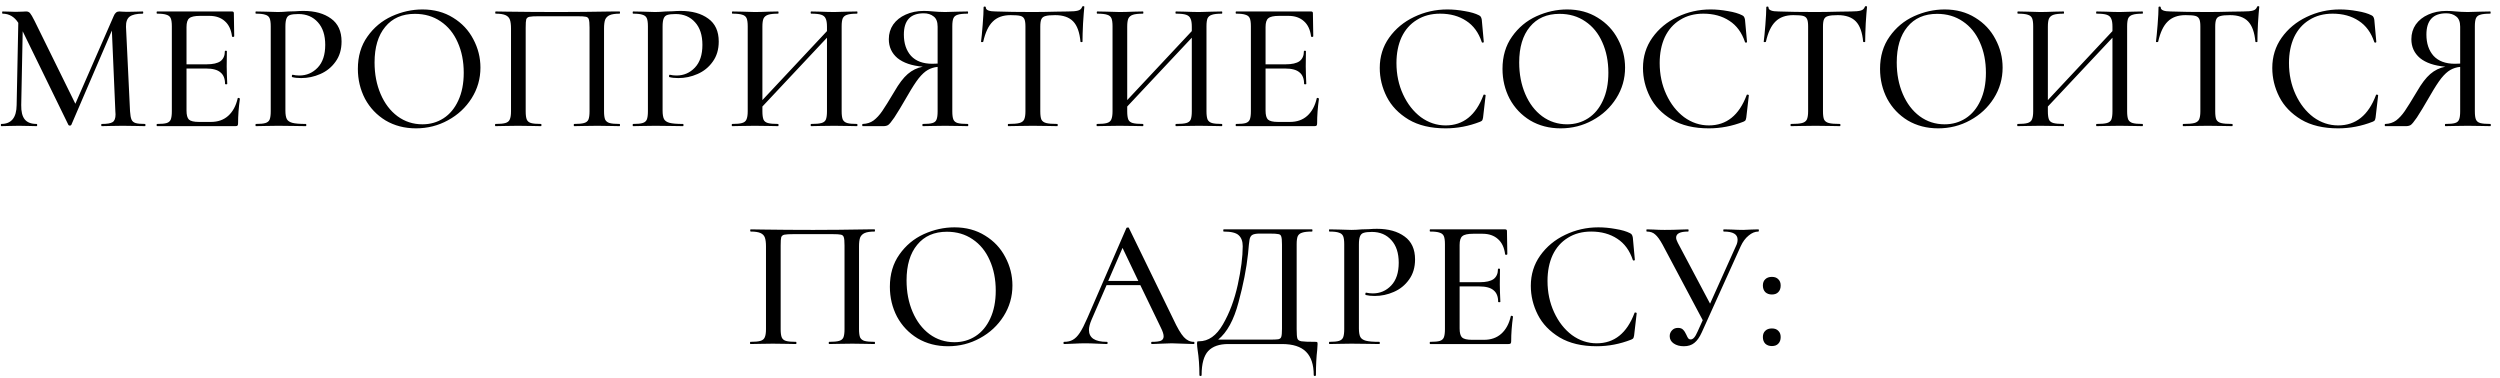 <?xml version="1.0" encoding="UTF-8"?> <svg xmlns="http://www.w3.org/2000/svg" width="218" height="33" viewBox="0 0 218 33" fill="none"> <path d="M12.651 10.808C12.672 10.808 12.683 10.84 12.683 10.904C12.683 10.968 12.672 11 12.651 11C12.309 11 12.037 10.995 11.835 10.984L10.699 10.968L9.627 10.984C9.446 10.995 9.195 11 8.875 11C8.843 11 8.827 10.968 8.827 10.904C8.827 10.84 8.843 10.808 8.875 10.808C9.344 10.808 9.659 10.755 9.819 10.648C9.99 10.541 10.075 10.317 10.075 9.976L10.059 9.704L9.755 2.664L6.219 10.888C6.198 10.931 6.155 10.952 6.091 10.952C6.027 10.952 5.984 10.931 5.963 10.888L1.979 2.728L1.851 9.16C1.84 9.725 1.942 10.141 2.155 10.408C2.368 10.675 2.715 10.808 3.195 10.808C3.227 10.808 3.243 10.84 3.243 10.904C3.243 10.968 3.227 11 3.195 11C2.907 11 2.683 10.995 2.523 10.984L1.643 10.968L0.763 10.984C0.614 10.995 0.395 11 0.107 11C0.086 11 0.075 10.968 0.075 10.904C0.075 10.84 0.086 10.808 0.107 10.808C0.992 10.808 1.44 10.259 1.451 9.16L1.595 1.992C1.254 1.459 0.795 1.192 0.219 1.192C0.198 1.192 0.187 1.16 0.187 1.096C0.187 1.032 0.198 1 0.219 1L0.859 1.016C0.987 1.027 1.152 1.032 1.355 1.032C1.59 1.032 1.782 1.027 1.931 1.016C2.08 1.005 2.198 1 2.283 1C2.422 1 2.534 1.048 2.619 1.144C2.704 1.24 2.838 1.469 3.019 1.832L6.571 9.048L9.915 1.4C10.021 1.133 10.181 1 10.395 1C10.459 1 10.544 1.005 10.651 1.016C10.758 1.027 10.896 1.032 11.067 1.032L11.883 1.016C12.011 1.005 12.197 1 12.443 1C12.475 1 12.491 1.032 12.491 1.096C12.491 1.16 12.475 1.192 12.443 1.192C11.92 1.192 11.541 1.277 11.307 1.448C11.083 1.619 10.976 1.917 10.987 2.344L11.339 9.704C11.36 10.035 11.403 10.275 11.467 10.424C11.531 10.573 11.648 10.675 11.819 10.728C11.989 10.781 12.267 10.808 12.651 10.808ZM20.728 8.568C20.728 8.547 20.749 8.536 20.792 8.536C20.824 8.536 20.85 8.547 20.872 8.568C20.904 8.579 20.92 8.589 20.92 8.6C20.813 9.368 20.76 10.088 20.76 10.76C20.76 10.845 20.744 10.909 20.712 10.952C20.68 10.984 20.616 11 20.52 11H13.704C13.672 11 13.656 10.968 13.656 10.904C13.656 10.84 13.672 10.808 13.704 10.808C14.088 10.808 14.365 10.781 14.536 10.728C14.706 10.675 14.824 10.573 14.888 10.424C14.952 10.264 14.984 10.024 14.984 9.704V2.296C14.984 1.976 14.952 1.741 14.888 1.592C14.824 1.443 14.701 1.341 14.52 1.288C14.349 1.224 14.077 1.192 13.704 1.192C13.672 1.192 13.656 1.16 13.656 1.096C13.656 1.032 13.672 1 13.704 1H20.232C20.338 1 20.392 1.048 20.392 1.144L20.424 3.16C20.424 3.192 20.392 3.213 20.328 3.224C20.274 3.224 20.242 3.208 20.232 3.176C20.157 2.589 19.949 2.147 19.608 1.848C19.266 1.539 18.818 1.384 18.264 1.384H17.448C16.978 1.384 16.664 1.453 16.504 1.592C16.344 1.72 16.264 1.976 16.264 2.36V5.608H18.024C18.568 5.608 18.968 5.517 19.224 5.336C19.48 5.144 19.608 4.851 19.608 4.456C19.608 4.435 19.634 4.424 19.688 4.424C19.752 4.424 19.784 4.435 19.784 4.456L19.768 5.8L19.784 6.52C19.805 6.861 19.816 7.128 19.816 7.32C19.816 7.341 19.784 7.352 19.72 7.352C19.656 7.352 19.624 7.341 19.624 7.32C19.624 6.861 19.49 6.525 19.224 6.312C18.968 6.088 18.552 5.976 17.976 5.976H16.264V9.64C16.264 10.024 16.333 10.285 16.472 10.424C16.621 10.563 16.914 10.632 17.352 10.632H18.392C19 10.632 19.501 10.456 19.896 10.104C20.301 9.741 20.578 9.229 20.728 8.568ZM24.887 9.64C24.887 9.981 24.93 10.232 25.015 10.392C25.101 10.541 25.261 10.648 25.495 10.712C25.741 10.776 26.13 10.808 26.663 10.808C26.695 10.808 26.712 10.84 26.712 10.904C26.712 10.968 26.695 11 26.663 11C26.226 11 25.885 10.995 25.64 10.984L24.247 10.968L23.143 10.984C22.941 10.995 22.663 11 22.311 11C22.29 11 22.279 10.968 22.279 10.904C22.279 10.84 22.29 10.808 22.311 10.808C22.695 10.808 22.973 10.781 23.143 10.728C23.325 10.675 23.448 10.573 23.512 10.424C23.576 10.264 23.608 10.024 23.608 9.704V2.296C23.608 1.976 23.576 1.741 23.512 1.592C23.448 1.443 23.325 1.341 23.143 1.288C22.973 1.224 22.695 1.192 22.311 1.192C22.29 1.192 22.279 1.16 22.279 1.096C22.279 1.032 22.29 1 22.311 1L23.143 1.016C23.591 1.037 23.954 1.048 24.232 1.048C24.488 1.048 24.791 1.032 25.143 1C25.271 1 25.469 0.995 25.735 0.984C26.013 0.963 26.253 0.952 26.456 0.952C27.458 0.952 28.264 1.176 28.872 1.624C29.48 2.061 29.784 2.728 29.784 3.624C29.784 4.317 29.608 4.904 29.256 5.384C28.914 5.864 28.471 6.221 27.927 6.456C27.394 6.691 26.84 6.808 26.264 6.808C25.954 6.808 25.698 6.781 25.495 6.728C25.463 6.728 25.448 6.701 25.448 6.648C25.448 6.616 25.453 6.584 25.463 6.552C25.485 6.52 25.506 6.509 25.527 6.52C25.698 6.563 25.89 6.584 26.104 6.584C26.733 6.584 27.266 6.355 27.703 5.896C28.141 5.437 28.36 4.776 28.36 3.912C28.36 3.069 28.146 2.413 27.72 1.944C27.293 1.464 26.727 1.224 26.023 1.224C25.703 1.224 25.463 1.251 25.303 1.304C25.154 1.347 25.047 1.448 24.983 1.608C24.919 1.757 24.887 1.997 24.887 2.328V9.64ZM36.278 11.192C35.286 11.192 34.401 10.963 33.622 10.504C32.854 10.035 32.257 9.405 31.83 8.616C31.414 7.816 31.206 6.947 31.206 6.008C31.206 4.909 31.483 3.971 32.038 3.192C32.593 2.403 33.302 1.811 34.166 1.416C35.041 1.021 35.931 0.824 36.838 0.824C37.851 0.824 38.742 1.064 39.51 1.544C40.278 2.013 40.864 2.637 41.27 3.416C41.686 4.195 41.894 5.021 41.894 5.896C41.894 6.867 41.638 7.757 41.126 8.568C40.614 9.379 39.926 10.019 39.062 10.488C38.209 10.957 37.281 11.192 36.278 11.192ZM36.838 10.84C37.52 10.84 38.134 10.664 38.678 10.312C39.222 9.96 39.648 9.448 39.958 8.776C40.278 8.093 40.438 7.283 40.438 6.344C40.438 5.352 40.262 4.467 39.91 3.688C39.569 2.909 39.072 2.301 38.422 1.864C37.782 1.427 37.035 1.208 36.182 1.208C35.072 1.208 34.209 1.587 33.59 2.344C32.971 3.091 32.662 4.125 32.662 5.448C32.662 6.461 32.838 7.379 33.19 8.2C33.542 9.021 34.032 9.667 34.662 10.136C35.302 10.605 36.027 10.84 36.838 10.84ZM54.032 10.808C54.053 10.808 54.064 10.84 54.064 10.904C54.064 10.968 54.053 11 54.032 11C53.68 11 53.403 10.995 53.2 10.984L52.096 10.968L50.896 10.984C50.693 10.995 50.416 11 50.064 11C50.042 11 50.032 10.968 50.032 10.904C50.032 10.84 50.042 10.808 50.064 10.808C50.459 10.808 50.746 10.781 50.928 10.728C51.12 10.675 51.248 10.573 51.312 10.424C51.376 10.264 51.408 10.024 51.408 9.704V2.408C51.408 2.045 51.386 1.805 51.344 1.688C51.312 1.571 51.232 1.496 51.104 1.464C50.976 1.432 50.709 1.416 50.304 1.416H47.024C46.597 1.416 46.309 1.432 46.16 1.464C46.021 1.496 45.931 1.571 45.888 1.688C45.856 1.805 45.84 2.045 45.84 2.408V9.704C45.84 10.035 45.872 10.275 45.936 10.424C46 10.573 46.123 10.675 46.304 10.728C46.485 10.781 46.773 10.808 47.168 10.808C47.2 10.808 47.216 10.84 47.216 10.904C47.216 10.968 47.2 11 47.168 11C46.827 11 46.554 10.995 46.352 10.984L45.152 10.968L44.032 10.984C43.829 10.995 43.552 11 43.2 11C43.178 11 43.168 10.968 43.168 10.904C43.168 10.84 43.178 10.808 43.2 10.808C43.594 10.808 43.883 10.781 44.064 10.728C44.256 10.675 44.384 10.573 44.448 10.424C44.523 10.264 44.56 10.024 44.56 9.704V2.488C44.56 2.157 44.528 1.901 44.464 1.72C44.4 1.539 44.272 1.405 44.08 1.32C43.888 1.235 43.605 1.192 43.232 1.192C43.2 1.192 43.184 1.16 43.184 1.096C43.184 1.032 43.2 1 43.232 1C43.584 1 43.925 1.005 44.256 1.016C45.685 1.037 47.163 1.048 48.688 1.048C50.053 1.048 51.648 1.032 53.472 1H54.032C54.053 1 54.064 1.032 54.064 1.096C54.064 1.16 54.053 1.192 54.032 1.192C53.648 1.192 53.36 1.235 53.168 1.32C52.976 1.405 52.843 1.539 52.768 1.72C52.704 1.901 52.672 2.157 52.672 2.488V9.704C52.672 10.024 52.704 10.264 52.768 10.424C52.843 10.573 52.971 10.675 53.152 10.728C53.344 10.781 53.637 10.808 54.032 10.808ZM57.778 9.64C57.778 9.981 57.821 10.232 57.906 10.392C57.992 10.541 58.151 10.648 58.386 10.712C58.632 10.776 59.021 10.808 59.554 10.808C59.586 10.808 59.602 10.84 59.602 10.904C59.602 10.968 59.586 11 59.554 11C59.117 11 58.776 10.995 58.53 10.984L57.138 10.968L56.034 10.984C55.831 10.995 55.554 11 55.202 11C55.181 11 55.17 10.968 55.17 10.904C55.17 10.84 55.181 10.808 55.202 10.808C55.586 10.808 55.864 10.781 56.034 10.728C56.215 10.675 56.338 10.573 56.402 10.424C56.466 10.264 56.498 10.024 56.498 9.704V2.296C56.498 1.976 56.466 1.741 56.402 1.592C56.338 1.443 56.215 1.341 56.034 1.288C55.864 1.224 55.586 1.192 55.202 1.192C55.181 1.192 55.17 1.16 55.17 1.096C55.17 1.032 55.181 1 55.202 1L56.034 1.016C56.482 1.037 56.845 1.048 57.122 1.048C57.378 1.048 57.682 1.032 58.034 1C58.162 1 58.359 0.995 58.626 0.984C58.904 0.963 59.144 0.952 59.346 0.952C60.349 0.952 61.154 1.176 61.762 1.624C62.37 2.061 62.674 2.728 62.674 3.624C62.674 4.317 62.498 4.904 62.146 5.384C61.805 5.864 61.362 6.221 60.818 6.456C60.285 6.691 59.73 6.808 59.154 6.808C58.845 6.808 58.589 6.781 58.386 6.728C58.354 6.728 58.338 6.701 58.338 6.648C58.338 6.616 58.343 6.584 58.354 6.552C58.376 6.52 58.397 6.509 58.418 6.52C58.589 6.563 58.781 6.584 58.994 6.584C59.623 6.584 60.157 6.355 60.594 5.896C61.032 5.437 61.25 4.776 61.25 3.912C61.25 3.069 61.037 2.413 60.61 1.944C60.184 1.464 59.618 1.224 58.914 1.224C58.594 1.224 58.354 1.251 58.194 1.304C58.045 1.347 57.938 1.448 57.874 1.608C57.81 1.757 57.778 1.997 57.778 2.328V9.64ZM74.737 10.808C74.758 10.808 74.769 10.84 74.769 10.904C74.769 10.968 74.758 11 74.737 11C74.385 11 74.107 10.995 73.904 10.984L72.752 10.968L71.504 10.984C71.312 10.995 71.056 11 70.737 11C70.704 11 70.689 10.968 70.689 10.904C70.689 10.84 70.704 10.808 70.737 10.808C71.142 10.808 71.441 10.781 71.632 10.728C71.825 10.675 71.953 10.573 72.016 10.424C72.081 10.264 72.112 10.024 72.112 9.704V3.288L66.481 9.288V9.704C66.481 10.024 66.513 10.264 66.576 10.424C66.641 10.573 66.769 10.675 66.96 10.728C67.153 10.781 67.451 10.808 67.856 10.808C67.878 10.808 67.888 10.84 67.888 10.904C67.888 10.968 67.878 11 67.856 11C67.515 11 67.243 10.995 67.04 10.984L65.808 10.968L64.672 10.984C64.47 10.995 64.192 11 63.84 11C63.819 11 63.809 10.968 63.809 10.904C63.809 10.84 63.819 10.808 63.84 10.808C64.235 10.808 64.523 10.781 64.704 10.728C64.897 10.675 65.025 10.573 65.088 10.424C65.163 10.264 65.201 10.024 65.201 9.704V2.296C65.201 1.976 65.168 1.741 65.105 1.592C65.04 1.443 64.918 1.341 64.737 1.288C64.555 1.224 64.267 1.192 63.873 1.192C63.84 1.192 63.825 1.16 63.825 1.096C63.825 1.032 63.84 1 63.873 1L64.689 1.016C65.136 1.037 65.51 1.048 65.808 1.048C66.15 1.048 66.566 1.037 67.056 1.016L67.856 1C67.878 1 67.888 1.032 67.888 1.096C67.888 1.16 67.878 1.192 67.856 1.192C67.462 1.192 67.168 1.224 66.977 1.288C66.784 1.352 66.651 1.464 66.576 1.624C66.513 1.773 66.481 2.008 66.481 2.328V8.728L72.112 2.712V2.328C72.112 2.008 72.075 1.773 72.001 1.624C71.936 1.464 71.808 1.352 71.617 1.288C71.435 1.224 71.142 1.192 70.737 1.192C70.704 1.192 70.689 1.16 70.689 1.096C70.689 1.032 70.704 1 70.737 1L71.504 1.016C71.995 1.037 72.411 1.048 72.752 1.048C73.051 1.048 73.435 1.037 73.904 1.016L74.737 1C74.758 1 74.769 1.032 74.769 1.096C74.769 1.16 74.758 1.192 74.737 1.192C74.342 1.192 74.054 1.224 73.873 1.288C73.691 1.341 73.563 1.443 73.489 1.592C73.424 1.741 73.392 1.976 73.392 2.296V9.704C73.392 10.024 73.424 10.264 73.489 10.424C73.563 10.573 73.691 10.675 73.873 10.728C74.054 10.781 74.342 10.808 74.737 10.808ZM84.401 10.808C84.422 10.808 84.433 10.84 84.433 10.904C84.433 10.968 84.422 11 84.401 11C84.038 11 83.755 10.995 83.553 10.984L82.417 10.968L81.281 10.984C81.078 10.995 80.806 11 80.465 11C80.444 11 80.433 10.968 80.433 10.904C80.433 10.84 80.444 10.808 80.465 10.808C80.859 10.808 81.142 10.781 81.313 10.728C81.494 10.675 81.612 10.573 81.665 10.424C81.729 10.275 81.761 10.035 81.761 9.704V5.832C81.441 5.864 81.153 5.955 80.897 6.104C80.651 6.243 80.39 6.483 80.113 6.824C79.846 7.165 79.526 7.661 79.153 8.312C78.63 9.219 78.241 9.864 77.985 10.248C77.729 10.621 77.547 10.84 77.441 10.904C77.334 10.968 77.195 11 77.025 11H75.233C75.201 11 75.185 10.968 75.185 10.904C75.185 10.84 75.201 10.808 75.233 10.808C75.596 10.797 75.91 10.696 76.177 10.504C76.444 10.301 76.694 10.029 76.929 9.688C77.163 9.347 77.516 8.781 77.985 7.992C78.39 7.288 78.779 6.776 79.153 6.456C79.537 6.125 79.974 5.912 80.465 5.816C79.505 5.731 78.769 5.48 78.257 5.064C77.755 4.637 77.505 4.088 77.505 3.416C77.505 2.936 77.633 2.509 77.889 2.136C78.156 1.763 78.518 1.475 78.977 1.272C79.446 1.059 79.974 0.952 80.561 0.952C80.806 0.952 81.089 0.968 81.409 1C81.537 1.011 81.686 1.021 81.857 1.032C82.028 1.043 82.214 1.048 82.417 1.048C82.716 1.048 83.089 1.037 83.537 1.016L84.385 1C84.406 1 84.417 1.032 84.417 1.096C84.417 1.16 84.406 1.192 84.385 1.192C83.98 1.192 83.686 1.224 83.505 1.288C83.323 1.341 83.201 1.443 83.137 1.592C83.073 1.741 83.041 1.976 83.041 2.296V9.704C83.041 10.035 83.073 10.275 83.137 10.424C83.201 10.573 83.323 10.675 83.505 10.728C83.697 10.781 83.996 10.808 84.401 10.808ZM78.817 3.016C78.817 3.784 79.025 4.403 79.441 4.872C79.868 5.331 80.486 5.56 81.297 5.56C81.499 5.56 81.654 5.555 81.761 5.544V2.328C81.761 1.901 81.644 1.603 81.409 1.432C81.185 1.251 80.897 1.16 80.545 1.16C79.393 1.16 78.817 1.779 78.817 3.016ZM88.121 1.32C87.46 1.32 86.943 1.507 86.57 1.88C86.196 2.243 85.919 2.829 85.737 3.64C85.727 3.661 85.689 3.672 85.626 3.672C85.572 3.672 85.546 3.661 85.546 3.64C85.588 3.331 85.636 2.84 85.689 2.168C85.743 1.496 85.769 0.989 85.769 0.648C85.769 0.595 85.802 0.568 85.865 0.568C85.93 0.568 85.962 0.595 85.962 0.648C85.962 0.883 86.255 1 86.841 1C87.748 1.032 88.82 1.048 90.058 1.048C90.687 1.048 91.353 1.037 92.058 1.016L93.145 1C93.54 1 93.828 0.973 94.01 0.92C94.191 0.867 94.308 0.76 94.362 0.6C94.372 0.557 94.404 0.536 94.457 0.536C94.522 0.536 94.553 0.557 94.553 0.6C94.522 0.899 94.484 1.379 94.442 2.04C94.409 2.701 94.394 3.235 94.394 3.64C94.394 3.661 94.362 3.672 94.297 3.672C94.244 3.672 94.218 3.661 94.218 3.64C94.143 2.819 93.93 2.227 93.578 1.864C93.225 1.501 92.703 1.32 92.01 1.32C91.615 1.32 91.332 1.347 91.162 1.4C90.991 1.443 90.874 1.533 90.809 1.672C90.746 1.8 90.713 2.019 90.713 2.328V9.704C90.713 10.035 90.746 10.275 90.809 10.424C90.884 10.573 91.023 10.675 91.225 10.728C91.428 10.781 91.754 10.808 92.201 10.808C92.223 10.808 92.234 10.84 92.234 10.904C92.234 10.968 92.223 11 92.201 11C91.828 11 91.535 10.995 91.322 10.984L90.058 10.968L88.826 10.984C88.612 10.995 88.314 11 87.93 11C87.897 11 87.882 10.968 87.882 10.904C87.882 10.84 87.897 10.808 87.93 10.808C88.367 10.808 88.687 10.781 88.889 10.728C89.092 10.675 89.231 10.573 89.305 10.424C89.38 10.264 89.418 10.024 89.418 9.704V2.296C89.418 1.997 89.385 1.784 89.322 1.656C89.257 1.517 89.14 1.427 88.969 1.384C88.799 1.341 88.516 1.32 88.121 1.32ZM106.549 10.808C106.57 10.808 106.581 10.84 106.581 10.904C106.581 10.968 106.57 11 106.549 11C106.197 11 105.92 10.995 105.717 10.984L104.565 10.968L103.317 10.984C103.125 10.995 102.869 11 102.549 11C102.517 11 102.501 10.968 102.501 10.904C102.501 10.84 102.517 10.808 102.549 10.808C102.954 10.808 103.253 10.781 103.445 10.728C103.637 10.675 103.765 10.573 103.829 10.424C103.893 10.264 103.925 10.024 103.925 9.704V3.288L98.293 9.288V9.704C98.293 10.024 98.325 10.264 98.389 10.424C98.453 10.573 98.581 10.675 98.773 10.728C98.965 10.781 99.264 10.808 99.669 10.808C99.69 10.808 99.701 10.84 99.701 10.904C99.701 10.968 99.69 11 99.669 11C99.328 11 99.056 10.995 98.853 10.984L97.621 10.968L96.485 10.984C96.282 10.995 96.005 11 95.653 11C95.632 11 95.621 10.968 95.621 10.904C95.621 10.84 95.632 10.808 95.653 10.808C96.048 10.808 96.336 10.781 96.517 10.728C96.709 10.675 96.837 10.573 96.901 10.424C96.976 10.264 97.013 10.024 97.013 9.704V2.296C97.013 1.976 96.981 1.741 96.917 1.592C96.853 1.443 96.73 1.341 96.549 1.288C96.368 1.224 96.08 1.192 95.685 1.192C95.653 1.192 95.637 1.16 95.637 1.096C95.637 1.032 95.653 1 95.685 1L96.501 1.016C96.949 1.037 97.322 1.048 97.621 1.048C97.962 1.048 98.378 1.037 98.869 1.016L99.669 1C99.69 1 99.701 1.032 99.701 1.096C99.701 1.16 99.69 1.192 99.669 1.192C99.274 1.192 98.981 1.224 98.789 1.288C98.597 1.352 98.464 1.464 98.389 1.624C98.325 1.773 98.293 2.008 98.293 2.328V8.728L103.925 2.712V2.328C103.925 2.008 103.888 1.773 103.813 1.624C103.749 1.464 103.621 1.352 103.429 1.288C103.248 1.224 102.954 1.192 102.549 1.192C102.517 1.192 102.501 1.16 102.501 1.096C102.501 1.032 102.517 1 102.549 1L103.317 1.016C103.808 1.037 104.224 1.048 104.565 1.048C104.864 1.048 105.248 1.037 105.717 1.016L106.549 1C106.57 1 106.581 1.032 106.581 1.096C106.581 1.16 106.57 1.192 106.549 1.192C106.154 1.192 105.866 1.224 105.685 1.288C105.504 1.341 105.376 1.443 105.301 1.592C105.237 1.741 105.205 1.976 105.205 2.296V9.704C105.205 10.024 105.237 10.264 105.301 10.424C105.376 10.573 105.504 10.675 105.685 10.728C105.866 10.781 106.154 10.808 106.549 10.808ZM114.821 8.568C114.821 8.547 114.843 8.536 114.885 8.536C114.917 8.536 114.944 8.547 114.965 8.568C114.997 8.579 115.013 8.589 115.013 8.6C114.907 9.368 114.853 10.088 114.853 10.76C114.853 10.845 114.837 10.909 114.805 10.952C114.773 10.984 114.709 11 114.613 11H107.797C107.765 11 107.749 10.968 107.749 10.904C107.749 10.84 107.765 10.808 107.797 10.808C108.181 10.808 108.459 10.781 108.629 10.728C108.8 10.675 108.917 10.573 108.981 10.424C109.045 10.264 109.077 10.024 109.077 9.704V2.296C109.077 1.976 109.045 1.741 108.981 1.592C108.917 1.443 108.795 1.341 108.613 1.288C108.443 1.224 108.171 1.192 107.797 1.192C107.765 1.192 107.749 1.16 107.749 1.096C107.749 1.032 107.765 1 107.797 1H114.325C114.432 1 114.485 1.048 114.485 1.144L114.517 3.16C114.517 3.192 114.485 3.213 114.421 3.224C114.368 3.224 114.336 3.208 114.325 3.176C114.251 2.589 114.043 2.147 113.701 1.848C113.36 1.539 112.912 1.384 112.357 1.384H111.541C111.072 1.384 110.757 1.453 110.597 1.592C110.437 1.72 110.357 1.976 110.357 2.36V5.608H112.117C112.661 5.608 113.061 5.517 113.317 5.336C113.573 5.144 113.701 4.851 113.701 4.456C113.701 4.435 113.728 4.424 113.781 4.424C113.845 4.424 113.877 4.435 113.877 4.456L113.861 5.8L113.877 6.52C113.899 6.861 113.909 7.128 113.909 7.32C113.909 7.341 113.877 7.352 113.813 7.352C113.749 7.352 113.717 7.341 113.717 7.32C113.717 6.861 113.584 6.525 113.317 6.312C113.061 6.088 112.645 5.976 112.069 5.976H110.357V9.64C110.357 10.024 110.427 10.285 110.565 10.424C110.715 10.563 111.008 10.632 111.445 10.632H112.485C113.093 10.632 113.595 10.456 113.989 10.104C114.395 9.741 114.672 9.229 114.821 8.568ZM126.203 0.824C126.694 0.824 127.201 0.872 127.723 0.968C128.246 1.053 128.662 1.176 128.971 1.336C129.057 1.379 129.11 1.427 129.131 1.48C129.163 1.523 129.19 1.603 129.211 1.72L129.387 3.656C129.387 3.688 129.361 3.709 129.307 3.72C129.254 3.72 129.222 3.704 129.211 3.672C128.934 2.84 128.481 2.221 127.851 1.816C127.222 1.4 126.465 1.192 125.579 1.192C124.801 1.192 124.123 1.373 123.547 1.736C122.971 2.088 122.529 2.589 122.219 3.24C121.921 3.891 121.771 4.643 121.771 5.496C121.771 6.488 121.963 7.4 122.347 8.232C122.731 9.064 123.249 9.725 123.899 10.216C124.561 10.696 125.281 10.936 126.059 10.936C127.595 10.936 128.694 10.056 129.355 8.296C129.355 8.264 129.377 8.248 129.419 8.248C129.451 8.248 129.478 8.253 129.499 8.264C129.531 8.275 129.547 8.291 129.547 8.312L129.323 10.248C129.302 10.376 129.275 10.461 129.243 10.504C129.222 10.536 129.163 10.573 129.067 10.616C128.086 11 127.083 11.192 126.059 11.192C124.769 11.192 123.691 10.936 122.827 10.424C121.963 9.901 121.329 9.24 120.923 8.44C120.518 7.64 120.315 6.803 120.315 5.928C120.315 4.936 120.587 4.056 121.131 3.288C121.686 2.509 122.411 1.907 123.307 1.48C124.214 1.043 125.179 0.824 126.203 0.824ZM136.09 11.192C135.098 11.192 134.213 10.963 133.434 10.504C132.666 10.035 132.069 9.405 131.642 8.616C131.226 7.816 131.018 6.947 131.018 6.008C131.018 4.909 131.296 3.971 131.85 3.192C132.405 2.403 133.114 1.811 133.978 1.416C134.853 1.021 135.744 0.824 136.65 0.824C137.664 0.824 138.554 1.064 139.322 1.544C140.09 2.013 140.677 2.637 141.082 3.416C141.498 4.195 141.706 5.021 141.706 5.896C141.706 6.867 141.45 7.757 140.938 8.568C140.426 9.379 139.738 10.019 138.874 10.488C138.021 10.957 137.093 11.192 136.09 11.192ZM136.65 10.84C137.333 10.84 137.946 10.664 138.49 10.312C139.034 9.96 139.461 9.448 139.77 8.776C140.09 8.093 140.25 7.283 140.25 6.344C140.25 5.352 140.074 4.467 139.722 3.688C139.381 2.909 138.885 2.301 138.234 1.864C137.594 1.427 136.848 1.208 135.994 1.208C134.885 1.208 134.021 1.587 133.402 2.344C132.784 3.091 132.474 4.125 132.474 5.448C132.474 6.461 132.65 7.379 133.002 8.2C133.354 9.021 133.845 9.667 134.474 10.136C135.114 10.605 135.84 10.84 136.65 10.84ZM149.156 0.824C149.647 0.824 150.154 0.872 150.676 0.968C151.199 1.053 151.615 1.176 151.924 1.336C152.01 1.379 152.063 1.427 152.084 1.48C152.116 1.523 152.143 1.603 152.164 1.72L152.34 3.656C152.34 3.688 152.314 3.709 152.26 3.72C152.207 3.72 152.175 3.704 152.164 3.672C151.887 2.84 151.434 2.221 150.804 1.816C150.175 1.4 149.418 1.192 148.532 1.192C147.754 1.192 147.076 1.373 146.5 1.736C145.924 2.088 145.482 2.589 145.172 3.24C144.874 3.891 144.724 4.643 144.724 5.496C144.724 6.488 144.916 7.4 145.3 8.232C145.684 9.064 146.202 9.725 146.852 10.216C147.514 10.696 148.234 10.936 149.012 10.936C150.548 10.936 151.647 10.056 152.308 8.296C152.308 8.264 152.33 8.248 152.372 8.248C152.404 8.248 152.431 8.253 152.452 8.264C152.484 8.275 152.5 8.291 152.5 8.312L152.276 10.248C152.255 10.376 152.228 10.461 152.196 10.504C152.175 10.536 152.116 10.573 152.02 10.616C151.039 11 150.036 11.192 149.012 11.192C147.722 11.192 146.644 10.936 145.78 10.424C144.916 9.901 144.282 9.24 143.876 8.44C143.471 7.64 143.268 6.803 143.268 5.928C143.268 4.936 143.54 4.056 144.084 3.288C144.639 2.509 145.364 1.907 146.26 1.48C147.167 1.043 148.132 0.824 149.156 0.824ZM156.372 1.32C155.71 1.32 155.193 1.507 154.82 1.88C154.446 2.243 154.169 2.829 153.988 3.64C153.977 3.661 153.94 3.672 153.876 3.672C153.822 3.672 153.796 3.661 153.796 3.64C153.838 3.331 153.886 2.84 153.94 2.168C153.993 1.496 154.02 0.989 154.02 0.648C154.02 0.595 154.052 0.568 154.116 0.568C154.18 0.568 154.212 0.595 154.212 0.648C154.212 0.883 154.505 1 155.092 1C155.998 1.032 157.07 1.048 158.308 1.048C158.937 1.048 159.604 1.037 160.308 1.016L161.396 1C161.79 1 162.078 0.973 162.26 0.92C162.441 0.867 162.558 0.76 162.612 0.6C162.622 0.557 162.654 0.536 162.708 0.536C162.772 0.536 162.804 0.557 162.804 0.6C162.772 0.899 162.734 1.379 162.692 2.04C162.66 2.701 162.644 3.235 162.644 3.64C162.644 3.661 162.612 3.672 162.548 3.672C162.494 3.672 162.468 3.661 162.468 3.64C162.393 2.819 162.18 2.227 161.828 1.864C161.476 1.501 160.953 1.32 160.26 1.32C159.865 1.32 159.582 1.347 159.412 1.4C159.241 1.443 159.124 1.533 159.06 1.672C158.996 1.8 158.964 2.019 158.964 2.328V9.704C158.964 10.035 158.996 10.275 159.06 10.424C159.134 10.573 159.273 10.675 159.476 10.728C159.678 10.781 160.004 10.808 160.452 10.808C160.473 10.808 160.484 10.84 160.484 10.904C160.484 10.968 160.473 11 160.452 11C160.078 11 159.785 10.995 159.572 10.984L158.308 10.968L157.076 10.984C156.862 10.995 156.564 11 156.18 11C156.148 11 156.132 10.968 156.132 10.904C156.132 10.84 156.148 10.808 156.18 10.808C156.617 10.808 156.937 10.781 157.14 10.728C157.342 10.675 157.481 10.573 157.556 10.424C157.63 10.264 157.668 10.024 157.668 9.704V2.296C157.668 1.997 157.636 1.784 157.572 1.656C157.508 1.517 157.39 1.427 157.22 1.384C157.049 1.341 156.766 1.32 156.372 1.32ZM169.012 11.192C168.02 11.192 167.135 10.963 166.356 10.504C165.588 10.035 164.991 9.405 164.564 8.616C164.148 7.816 163.94 6.947 163.94 6.008C163.94 4.909 164.218 3.971 164.772 3.192C165.327 2.403 166.036 1.811 166.9 1.416C167.775 1.021 168.666 0.824 169.572 0.824C170.586 0.824 171.476 1.064 172.244 1.544C173.012 2.013 173.599 2.637 174.004 3.416C174.42 4.195 174.628 5.021 174.628 5.896C174.628 6.867 174.372 7.757 173.86 8.568C173.348 9.379 172.66 10.019 171.796 10.488C170.943 10.957 170.015 11.192 169.012 11.192ZM169.572 10.84C170.255 10.84 170.868 10.664 171.412 10.312C171.956 9.96 172.383 9.448 172.692 8.776C173.012 8.093 173.172 7.283 173.172 6.344C173.172 5.352 172.996 4.467 172.644 3.688C172.303 2.909 171.807 2.301 171.156 1.864C170.516 1.427 169.77 1.208 168.916 1.208C167.807 1.208 166.943 1.587 166.324 2.344C165.706 3.091 165.396 4.125 165.396 5.448C165.396 6.461 165.572 7.379 165.924 8.2C166.276 9.021 166.767 9.667 167.396 10.136C168.036 10.605 168.762 10.84 169.572 10.84ZM186.83 10.808C186.852 10.808 186.862 10.84 186.862 10.904C186.862 10.968 186.852 11 186.83 11C186.478 11 186.201 10.995 185.998 10.984L184.846 10.968L183.598 10.984C183.406 10.995 183.15 11 182.83 11C182.798 11 182.782 10.968 182.782 10.904C182.782 10.84 182.798 10.808 182.83 10.808C183.236 10.808 183.534 10.781 183.726 10.728C183.918 10.675 184.046 10.573 184.11 10.424C184.174 10.264 184.206 10.024 184.206 9.704V3.288L178.574 9.288V9.704C178.574 10.024 178.606 10.264 178.67 10.424C178.734 10.573 178.862 10.675 179.054 10.728C179.246 10.781 179.545 10.808 179.95 10.808C179.972 10.808 179.982 10.84 179.982 10.904C179.982 10.968 179.972 11 179.95 11C179.609 11 179.337 10.995 179.134 10.984L177.902 10.968L176.766 10.984C176.564 10.995 176.286 11 175.934 11C175.913 11 175.902 10.968 175.902 10.904C175.902 10.84 175.913 10.808 175.934 10.808C176.329 10.808 176.617 10.781 176.798 10.728C176.99 10.675 177.118 10.573 177.182 10.424C177.257 10.264 177.294 10.024 177.294 9.704V2.296C177.294 1.976 177.262 1.741 177.198 1.592C177.134 1.443 177.012 1.341 176.83 1.288C176.649 1.224 176.361 1.192 175.966 1.192C175.934 1.192 175.918 1.16 175.918 1.096C175.918 1.032 175.934 1 175.966 1L176.782 1.016C177.23 1.037 177.604 1.048 177.902 1.048C178.244 1.048 178.66 1.037 179.15 1.016L179.95 1C179.972 1 179.982 1.032 179.982 1.096C179.982 1.16 179.972 1.192 179.95 1.192C179.556 1.192 179.262 1.224 179.07 1.288C178.878 1.352 178.745 1.464 178.67 1.624C178.606 1.773 178.574 2.008 178.574 2.328V8.728L184.206 2.712V2.328C184.206 2.008 184.169 1.773 184.094 1.624C184.03 1.464 183.902 1.352 183.71 1.288C183.529 1.224 183.236 1.192 182.83 1.192C182.798 1.192 182.782 1.16 182.782 1.096C182.782 1.032 182.798 1 182.83 1L183.598 1.016C184.089 1.037 184.505 1.048 184.846 1.048C185.145 1.048 185.529 1.037 185.998 1.016L186.83 1C186.852 1 186.862 1.032 186.862 1.096C186.862 1.16 186.852 1.192 186.83 1.192C186.436 1.192 186.148 1.224 185.966 1.288C185.785 1.341 185.657 1.443 185.582 1.592C185.518 1.741 185.486 1.976 185.486 2.296V9.704C185.486 10.024 185.518 10.264 185.582 10.424C185.657 10.573 185.785 10.675 185.966 10.728C186.148 10.781 186.436 10.808 186.83 10.808ZM190.575 1.32C189.913 1.32 189.396 1.507 189.023 1.88C188.649 2.243 188.372 2.829 188.191 3.64C188.18 3.661 188.143 3.672 188.079 3.672C188.025 3.672 187.999 3.661 187.999 3.64C188.041 3.331 188.089 2.84 188.143 2.168C188.196 1.496 188.223 0.989 188.223 0.648C188.223 0.595 188.255 0.568 188.319 0.568C188.383 0.568 188.415 0.595 188.415 0.648C188.415 0.883 188.708 1 189.295 1C190.201 1.032 191.273 1.048 192.511 1.048C193.14 1.048 193.807 1.037 194.511 1.016L195.599 1C195.993 1 196.281 0.973 196.463 0.92C196.644 0.867 196.761 0.76 196.815 0.6C196.825 0.557 196.857 0.536 196.911 0.536C196.975 0.536 197.007 0.557 197.007 0.6C196.975 0.899 196.937 1.379 196.895 2.04C196.863 2.701 196.847 3.235 196.847 3.64C196.847 3.661 196.815 3.672 196.751 3.672C196.697 3.672 196.671 3.661 196.671 3.64C196.596 2.819 196.383 2.227 196.031 1.864C195.679 1.501 195.156 1.32 194.463 1.32C194.068 1.32 193.785 1.347 193.615 1.4C193.444 1.443 193.327 1.533 193.263 1.672C193.199 1.8 193.167 2.019 193.167 2.328V9.704C193.167 10.035 193.199 10.275 193.263 10.424C193.337 10.573 193.476 10.675 193.679 10.728C193.881 10.781 194.207 10.808 194.655 10.808C194.676 10.808 194.687 10.84 194.687 10.904C194.687 10.968 194.676 11 194.655 11C194.281 11 193.988 10.995 193.775 10.984L192.511 10.968L191.279 10.984C191.065 10.995 190.767 11 190.383 11C190.351 11 190.335 10.968 190.335 10.904C190.335 10.84 190.351 10.808 190.383 10.808C190.82 10.808 191.14 10.781 191.343 10.728C191.545 10.675 191.684 10.573 191.759 10.424C191.833 10.264 191.871 10.024 191.871 9.704V2.296C191.871 1.997 191.839 1.784 191.775 1.656C191.711 1.517 191.593 1.427 191.423 1.384C191.252 1.341 190.969 1.32 190.575 1.32ZM204.031 0.824C204.522 0.824 205.029 0.872 205.551 0.968C206.074 1.053 206.49 1.176 206.799 1.336C206.885 1.379 206.938 1.427 206.959 1.48C206.991 1.523 207.018 1.603 207.039 1.72L207.215 3.656C207.215 3.688 207.189 3.709 207.135 3.72C207.082 3.72 207.05 3.704 207.039 3.672C206.762 2.84 206.309 2.221 205.679 1.816C205.05 1.4 204.293 1.192 203.407 1.192C202.629 1.192 201.951 1.373 201.375 1.736C200.799 2.088 200.357 2.589 200.047 3.24C199.749 3.891 199.599 4.643 199.599 5.496C199.599 6.488 199.791 7.4 200.175 8.232C200.559 9.064 201.077 9.725 201.727 10.216C202.389 10.696 203.109 10.936 203.887 10.936C205.423 10.936 206.522 10.056 207.183 8.296C207.183 8.264 207.205 8.248 207.247 8.248C207.279 8.248 207.306 8.253 207.327 8.264C207.359 8.275 207.375 8.291 207.375 8.312L207.151 10.248C207.13 10.376 207.103 10.461 207.071 10.504C207.05 10.536 206.991 10.573 206.895 10.616C205.914 11 204.911 11.192 203.887 11.192C202.597 11.192 201.519 10.936 200.655 10.424C199.791 9.901 199.157 9.24 198.751 8.44C198.346 7.64 198.143 6.803 198.143 5.928C198.143 4.936 198.415 4.056 198.959 3.288C199.514 2.509 200.239 1.907 201.135 1.48C202.042 1.043 203.007 0.824 204.031 0.824ZM217.167 10.808C217.188 10.808 217.199 10.84 217.199 10.904C217.199 10.968 217.188 11 217.167 11C216.804 11 216.521 10.995 216.319 10.984L215.183 10.968L214.047 10.984C213.844 10.995 213.572 11 213.231 11C213.209 11 213.199 10.968 213.199 10.904C213.199 10.84 213.209 10.808 213.231 10.808C213.625 10.808 213.908 10.781 214.079 10.728C214.26 10.675 214.377 10.573 214.431 10.424C214.495 10.275 214.527 10.035 214.527 9.704V5.832C214.207 5.864 213.919 5.955 213.663 6.104C213.417 6.243 213.156 6.483 212.879 6.824C212.612 7.165 212.292 7.661 211.919 8.312C211.396 9.219 211.007 9.864 210.751 10.248C210.495 10.621 210.313 10.84 210.207 10.904C210.1 10.968 209.961 11 209.791 11H207.998C207.966 11 207.95 10.968 207.95 10.904C207.95 10.84 207.966 10.808 207.998 10.808C208.361 10.797 208.676 10.696 208.943 10.504C209.209 10.301 209.46 10.029 209.695 9.688C209.929 9.347 210.281 8.781 210.751 7.992C211.156 7.288 211.545 6.776 211.919 6.456C212.303 6.125 212.74 5.912 213.231 5.816C212.271 5.731 211.535 5.48 211.023 5.064C210.521 4.637 210.271 4.088 210.271 3.416C210.271 2.936 210.399 2.509 210.655 2.136C210.921 1.763 211.284 1.475 211.743 1.272C212.212 1.059 212.74 0.952 213.327 0.952C213.572 0.952 213.855 0.968 214.175 1C214.303 1.011 214.452 1.021 214.623 1.032C214.793 1.043 214.98 1.048 215.183 1.048C215.481 1.048 215.855 1.037 216.303 1.016L217.151 1C217.172 1 217.183 1.032 217.183 1.096C217.183 1.16 217.172 1.192 217.151 1.192C216.745 1.192 216.452 1.224 216.271 1.288C216.089 1.341 215.967 1.443 215.903 1.592C215.839 1.741 215.807 1.976 215.807 2.296V9.704C215.807 10.035 215.839 10.275 215.903 10.424C215.967 10.573 216.089 10.675 216.271 10.728C216.463 10.781 216.761 10.808 217.167 10.808ZM211.583 3.016C211.583 3.784 211.791 4.403 212.207 4.872C212.633 5.331 213.252 5.56 214.063 5.56C214.265 5.56 214.42 5.555 214.527 5.544V2.328C214.527 1.901 214.409 1.603 214.175 1.432C213.951 1.251 213.663 1.16 213.311 1.16C212.159 1.16 211.583 1.779 211.583 3.016ZM76.266 29.808C76.288 29.808 76.298 29.84 76.298 29.904C76.298 29.968 76.288 30 76.266 30C75.914 30 75.637 29.995 75.434 29.984L74.33 29.968L73.13 29.984C72.928 29.995 72.65 30 72.298 30C72.277 30 72.266 29.968 72.266 29.904C72.266 29.84 72.277 29.808 72.298 29.808C72.693 29.808 72.981 29.781 73.162 29.728C73.354 29.675 73.482 29.573 73.546 29.424C73.61 29.264 73.642 29.024 73.642 28.704V21.408C73.642 21.045 73.621 20.805 73.578 20.688C73.546 20.571 73.466 20.496 73.338 20.464C73.21 20.432 72.944 20.416 72.538 20.416H69.258C68.832 20.416 68.544 20.432 68.394 20.464C68.256 20.496 68.165 20.571 68.122 20.688C68.09 20.805 68.074 21.045 68.074 21.408V28.704C68.074 29.035 68.106 29.275 68.17 29.424C68.234 29.573 68.357 29.675 68.538 29.728C68.72 29.781 69.008 29.808 69.402 29.808C69.434 29.808 69.45 29.84 69.45 29.904C69.45 29.968 69.434 30 69.402 30C69.061 30 68.789 29.995 68.586 29.984L67.386 29.968L66.266 29.984C66.064 29.995 65.786 30 65.434 30C65.413 30 65.402 29.968 65.402 29.904C65.402 29.84 65.413 29.808 65.434 29.808C65.829 29.808 66.117 29.781 66.298 29.728C66.49 29.675 66.618 29.573 66.682 29.424C66.757 29.264 66.794 29.024 66.794 28.704V21.488C66.794 21.157 66.762 20.901 66.698 20.72C66.634 20.539 66.506 20.405 66.314 20.32C66.122 20.235 65.84 20.192 65.466 20.192C65.434 20.192 65.418 20.16 65.418 20.096C65.418 20.032 65.434 20 65.466 20C65.818 20 66.16 20.005 66.49 20.016C67.92 20.037 69.397 20.048 70.922 20.048C72.288 20.048 73.882 20.032 75.706 20H76.266C76.288 20 76.298 20.032 76.298 20.096C76.298 20.16 76.288 20.192 76.266 20.192C75.882 20.192 75.594 20.235 75.402 20.32C75.21 20.405 75.077 20.539 75.002 20.72C74.938 20.901 74.906 21.157 74.906 21.488V28.704C74.906 29.024 74.938 29.264 75.002 29.424C75.077 29.573 75.205 29.675 75.386 29.728C75.578 29.781 75.872 29.808 76.266 29.808ZM82.668 30.192C81.677 30.192 80.791 29.963 80.013 29.504C79.245 29.035 78.647 28.405 78.221 27.616C77.805 26.816 77.597 25.947 77.597 25.008C77.597 23.909 77.874 22.971 78.428 22.192C78.983 21.403 79.692 20.811 80.556 20.416C81.431 20.021 82.322 19.824 83.228 19.824C84.242 19.824 85.132 20.064 85.9 20.544C86.668 21.013 87.255 21.637 87.66 22.416C88.076 23.195 88.284 24.021 88.284 24.896C88.284 25.867 88.028 26.757 87.516 27.568C87.004 28.379 86.317 29.019 85.453 29.488C84.599 29.957 83.671 30.192 82.668 30.192ZM83.228 29.84C83.911 29.84 84.525 29.664 85.069 29.312C85.612 28.96 86.039 28.448 86.349 27.776C86.668 27.093 86.829 26.283 86.829 25.344C86.829 24.352 86.653 23.467 86.3 22.688C85.959 21.909 85.463 21.301 84.812 20.864C84.172 20.427 83.426 20.208 82.573 20.208C81.463 20.208 80.599 20.587 79.981 21.344C79.362 22.091 79.052 23.125 79.052 24.448C79.052 25.461 79.228 26.379 79.581 27.2C79.933 28.021 80.423 28.667 81.052 29.136C81.692 29.605 82.418 29.84 83.228 29.84ZM104.093 29.808C104.135 29.808 104.157 29.84 104.157 29.904C104.157 29.968 104.135 30 104.093 30C103.89 30 103.565 29.989 103.117 29.968C102.69 29.947 102.375 29.936 102.173 29.936C101.927 29.936 101.623 29.947 101.26 29.968C100.898 29.989 100.626 30 100.445 30C100.402 30 100.381 29.968 100.381 29.904C100.381 29.84 100.402 29.808 100.445 29.808C100.807 29.808 101.069 29.776 101.229 29.712C101.389 29.637 101.469 29.509 101.469 29.328C101.469 29.147 101.389 28.896 101.229 28.576L99.436 24.864H96.493L95.18 27.888C95.031 28.24 94.957 28.533 94.957 28.768C94.957 29.461 95.474 29.808 96.508 29.808C96.562 29.808 96.588 29.84 96.588 29.904C96.588 29.968 96.562 30 96.508 30C96.317 30 96.039 29.989 95.677 29.968C95.271 29.947 94.919 29.936 94.621 29.936C94.343 29.936 94.013 29.947 93.629 29.968C93.287 29.989 93.01 30 92.796 30C92.754 30 92.733 29.968 92.733 29.904C92.733 29.84 92.754 29.808 92.796 29.808C93.095 29.808 93.346 29.749 93.549 29.632C93.762 29.515 93.965 29.312 94.156 29.024C94.349 28.736 94.567 28.309 94.812 27.744L98.221 19.888C98.231 19.856 98.269 19.84 98.332 19.84C98.397 19.829 98.434 19.845 98.445 19.888L102.301 27.808C102.663 28.587 102.973 29.115 103.229 29.392C103.485 29.669 103.773 29.808 104.093 29.808ZM96.636 24.496H99.26L97.885 21.616L96.636 24.496ZM114.701 29.808C114.797 29.808 114.851 29.819 114.861 29.84C114.883 29.851 114.893 29.904 114.893 30C114.893 30.064 114.883 30.235 114.861 30.512C114.787 31.131 114.749 31.861 114.749 32.704C114.749 32.757 114.717 32.784 114.653 32.784C114.589 32.784 114.557 32.757 114.557 32.704C114.557 31.797 114.333 31.12 113.885 30.672C113.437 30.224 112.739 30 111.789 30H107.101C106.323 30 105.741 30.203 105.357 30.608C104.973 31.024 104.781 31.723 104.781 32.704C104.781 32.757 104.749 32.784 104.685 32.784C104.621 32.784 104.589 32.757 104.589 32.704C104.589 31.904 104.536 31.168 104.429 30.496C104.419 30.411 104.408 30.32 104.397 30.224C104.387 30.139 104.381 30.048 104.381 29.952C104.381 29.867 104.387 29.813 104.397 29.792C104.419 29.771 104.472 29.76 104.557 29.76C105.379 29.76 106.072 29.269 106.637 28.288C107.213 27.296 107.645 26.144 107.933 24.832C108.221 23.509 108.365 22.389 108.365 21.472C108.365 21.045 108.248 20.725 108.013 20.512C107.789 20.299 107.352 20.192 106.701 20.192C106.68 20.192 106.669 20.16 106.669 20.096C106.669 20.032 106.68 20 106.701 20H114.413C114.435 20 114.445 20.032 114.445 20.096C114.445 20.16 114.435 20.192 114.413 20.192C114.019 20.192 113.731 20.224 113.549 20.288C113.368 20.341 113.24 20.443 113.165 20.592C113.101 20.741 113.069 20.976 113.069 21.296V28.704C113.069 29.12 113.091 29.392 113.133 29.52C113.176 29.648 113.293 29.728 113.485 29.76C113.688 29.792 114.093 29.808 114.701 29.808ZM111.789 21.328C111.789 20.976 111.768 20.741 111.725 20.624C111.693 20.507 111.613 20.437 111.485 20.416C111.357 20.384 111.091 20.368 110.685 20.368H109.853C109.533 20.368 109.309 20.411 109.181 20.496C109.064 20.581 108.989 20.72 108.957 20.912C108.925 21.093 108.883 21.499 108.829 22.128C108.691 23.419 108.413 24.832 107.997 26.368C107.592 27.904 107 28.987 106.221 29.616H110.605C111.053 29.616 111.341 29.605 111.469 29.584C111.608 29.552 111.693 29.483 111.725 29.376C111.768 29.259 111.789 29.024 111.789 28.672V21.328ZM118.497 28.64C118.497 28.981 118.54 29.232 118.625 29.392C118.71 29.541 118.87 29.648 119.105 29.712C119.35 29.776 119.74 29.808 120.273 29.808C120.305 29.808 120.321 29.84 120.321 29.904C120.321 29.968 120.305 30 120.273 30C119.836 30 119.494 29.995 119.249 29.984L117.857 29.968L116.753 29.984C116.55 29.995 116.273 30 115.921 30C115.9 30 115.889 29.968 115.889 29.904C115.889 29.84 115.9 29.808 115.921 29.808C116.305 29.808 116.582 29.781 116.753 29.728C116.934 29.675 117.057 29.573 117.121 29.424C117.185 29.264 117.217 29.024 117.217 28.704V21.296C117.217 20.976 117.185 20.741 117.121 20.592C117.057 20.443 116.934 20.341 116.753 20.288C116.582 20.224 116.305 20.192 115.921 20.192C115.9 20.192 115.889 20.16 115.889 20.096C115.889 20.032 115.9 20 115.921 20L116.753 20.016C117.201 20.037 117.564 20.048 117.841 20.048C118.097 20.048 118.401 20.032 118.753 20C118.881 20 119.078 19.995 119.345 19.984C119.622 19.963 119.862 19.952 120.065 19.952C121.068 19.952 121.873 20.176 122.481 20.624C123.089 21.061 123.393 21.728 123.393 22.624C123.393 23.317 123.217 23.904 122.865 24.384C122.524 24.864 122.081 25.221 121.537 25.456C121.004 25.691 120.449 25.808 119.873 25.808C119.564 25.808 119.308 25.781 119.105 25.728C119.073 25.728 119.057 25.701 119.057 25.648C119.057 25.616 119.062 25.584 119.073 25.552C119.094 25.52 119.116 25.509 119.137 25.52C119.308 25.563 119.5 25.584 119.713 25.584C120.342 25.584 120.876 25.355 121.313 24.896C121.75 24.437 121.969 23.776 121.969 22.912C121.969 22.069 121.756 21.413 121.329 20.944C120.902 20.464 120.337 20.224 119.633 20.224C119.313 20.224 119.073 20.251 118.913 20.304C118.764 20.347 118.657 20.448 118.593 20.608C118.529 20.757 118.497 20.997 118.497 21.328V28.64ZM131.743 27.568C131.743 27.547 131.765 27.536 131.807 27.536C131.839 27.536 131.866 27.547 131.887 27.568C131.919 27.579 131.935 27.589 131.935 27.6C131.829 28.368 131.775 29.088 131.775 29.76C131.775 29.845 131.759 29.909 131.727 29.952C131.695 29.984 131.631 30 131.535 30H124.719C124.687 30 124.671 29.968 124.671 29.904C124.671 29.84 124.687 29.808 124.719 29.808C125.103 29.808 125.381 29.781 125.551 29.728C125.722 29.675 125.839 29.573 125.903 29.424C125.967 29.264 125.999 29.024 125.999 28.704V21.296C125.999 20.976 125.967 20.741 125.903 20.592C125.839 20.443 125.717 20.341 125.535 20.288C125.365 20.224 125.093 20.192 124.719 20.192C124.687 20.192 124.671 20.16 124.671 20.096C124.671 20.032 124.687 20 124.719 20H131.247C131.354 20 131.407 20.048 131.407 20.144L131.439 22.16C131.439 22.192 131.407 22.213 131.343 22.224C131.29 22.224 131.258 22.208 131.247 22.176C131.173 21.589 130.965 21.147 130.623 20.848C130.282 20.539 129.834 20.384 129.279 20.384H128.463C127.994 20.384 127.679 20.453 127.519 20.592C127.359 20.72 127.279 20.976 127.279 21.36V24.608H129.039C129.583 24.608 129.983 24.517 130.239 24.336C130.495 24.144 130.623 23.851 130.623 23.456C130.623 23.435 130.65 23.424 130.703 23.424C130.767 23.424 130.799 23.435 130.799 23.456L130.783 24.8L130.799 25.52C130.821 25.861 130.831 26.128 130.831 26.32C130.831 26.341 130.799 26.352 130.735 26.352C130.671 26.352 130.639 26.341 130.639 26.32C130.639 25.861 130.506 25.525 130.239 25.312C129.983 25.088 129.567 24.976 128.991 24.976H127.279V28.64C127.279 29.024 127.349 29.285 127.487 29.424C127.637 29.563 127.93 29.632 128.367 29.632H129.407C130.015 29.632 130.517 29.456 130.911 29.104C131.317 28.741 131.594 28.229 131.743 27.568ZM139.375 19.824C139.866 19.824 140.372 19.872 140.895 19.968C141.418 20.053 141.834 20.176 142.143 20.336C142.228 20.379 142.282 20.427 142.303 20.48C142.335 20.523 142.362 20.603 142.383 20.72L142.559 22.656C142.559 22.688 142.532 22.709 142.479 22.72C142.426 22.72 142.394 22.704 142.383 22.672C142.106 21.84 141.652 21.221 141.023 20.816C140.394 20.4 139.636 20.192 138.751 20.192C137.972 20.192 137.295 20.373 136.719 20.736C136.143 21.088 135.7 21.589 135.391 22.24C135.092 22.891 134.943 23.643 134.943 24.496C134.943 25.488 135.135 26.4 135.519 27.232C135.903 28.064 136.42 28.725 137.071 29.216C137.732 29.696 138.452 29.936 139.231 29.936C140.767 29.936 141.866 29.056 142.527 27.296C142.527 27.264 142.548 27.248 142.591 27.248C142.623 27.248 142.65 27.253 142.671 27.264C142.703 27.275 142.719 27.291 142.719 27.312L142.495 29.248C142.474 29.376 142.447 29.461 142.415 29.504C142.394 29.536 142.335 29.573 142.239 29.616C141.258 30 140.255 30.192 139.231 30.192C137.94 30.192 136.863 29.936 135.999 29.424C135.135 28.901 134.5 28.24 134.095 27.44C133.69 26.64 133.487 25.803 133.487 24.928C133.487 23.936 133.759 23.056 134.303 22.288C134.858 21.509 135.583 20.907 136.479 20.48C137.386 20.043 138.351 19.824 139.375 19.824ZM153.326 20C153.358 20 153.374 20.032 153.374 20.096C153.374 20.16 153.358 20.192 153.326 20.192C153.038 20.192 152.756 20.309 152.478 20.544C152.201 20.768 151.972 21.077 151.79 21.472L148.398 28.976C148.206 29.403 147.988 29.712 147.742 29.904C147.508 30.096 147.204 30.192 146.83 30.192C146.478 30.192 146.185 30.112 145.95 29.952C145.716 29.792 145.598 29.579 145.598 29.312C145.598 29.12 145.662 28.955 145.79 28.816C145.918 28.667 146.094 28.592 146.318 28.592C146.521 28.592 146.67 28.645 146.766 28.752C146.873 28.859 146.969 29.008 147.054 29.2C147.108 29.328 147.161 29.429 147.214 29.504C147.268 29.568 147.337 29.6 147.422 29.6C147.529 29.6 147.63 29.547 147.726 29.44C147.822 29.333 147.924 29.157 148.03 28.912L148.478 27.92L144.974 21.328C144.74 20.901 144.526 20.608 144.334 20.448C144.153 20.277 143.908 20.192 143.598 20.192C143.577 20.192 143.566 20.16 143.566 20.096C143.566 20.032 143.577 20 143.598 20L144.174 20.016C144.494 20.037 144.82 20.048 145.15 20.048C145.652 20.048 146.137 20.037 146.606 20.016C146.766 20.005 146.964 20 147.198 20C147.23 20 147.246 20.032 147.246 20.096C147.246 20.16 147.23 20.192 147.198 20.192C146.505 20.192 146.158 20.368 146.158 20.72C146.158 20.837 146.206 20.987 146.302 21.168L149.118 26.48L151.39 21.424C151.476 21.253 151.518 21.077 151.518 20.896C151.518 20.427 151.118 20.192 150.318 20.192C150.286 20.192 150.27 20.16 150.27 20.096C150.27 20.032 150.286 20 150.318 20L150.99 20.016C151.374 20.037 151.716 20.048 152.014 20.048C152.206 20.048 152.441 20.037 152.718 20.016L153.326 20ZM154.507 30.176C154.272 30.176 154.08 30.107 153.931 29.968C153.792 29.819 153.723 29.627 153.723 29.392C153.723 29.157 153.792 28.976 153.931 28.848C154.069 28.709 154.261 28.64 154.507 28.64C154.752 28.64 154.939 28.709 155.067 28.848C155.205 28.976 155.275 29.157 155.275 29.392C155.275 29.637 155.205 29.829 155.067 29.968C154.939 30.107 154.752 30.176 154.507 30.176ZM154.507 25.68C154.272 25.68 154.08 25.611 153.931 25.472C153.792 25.323 153.723 25.131 153.723 24.896C153.723 24.661 153.792 24.48 153.931 24.352C154.069 24.213 154.261 24.144 154.507 24.144C154.752 24.144 154.939 24.213 155.067 24.352C155.205 24.48 155.275 24.661 155.275 24.896C155.275 25.141 155.205 25.333 155.067 25.472C154.939 25.611 154.752 25.68 154.507 25.68Z" fill="black"></path> </svg> 